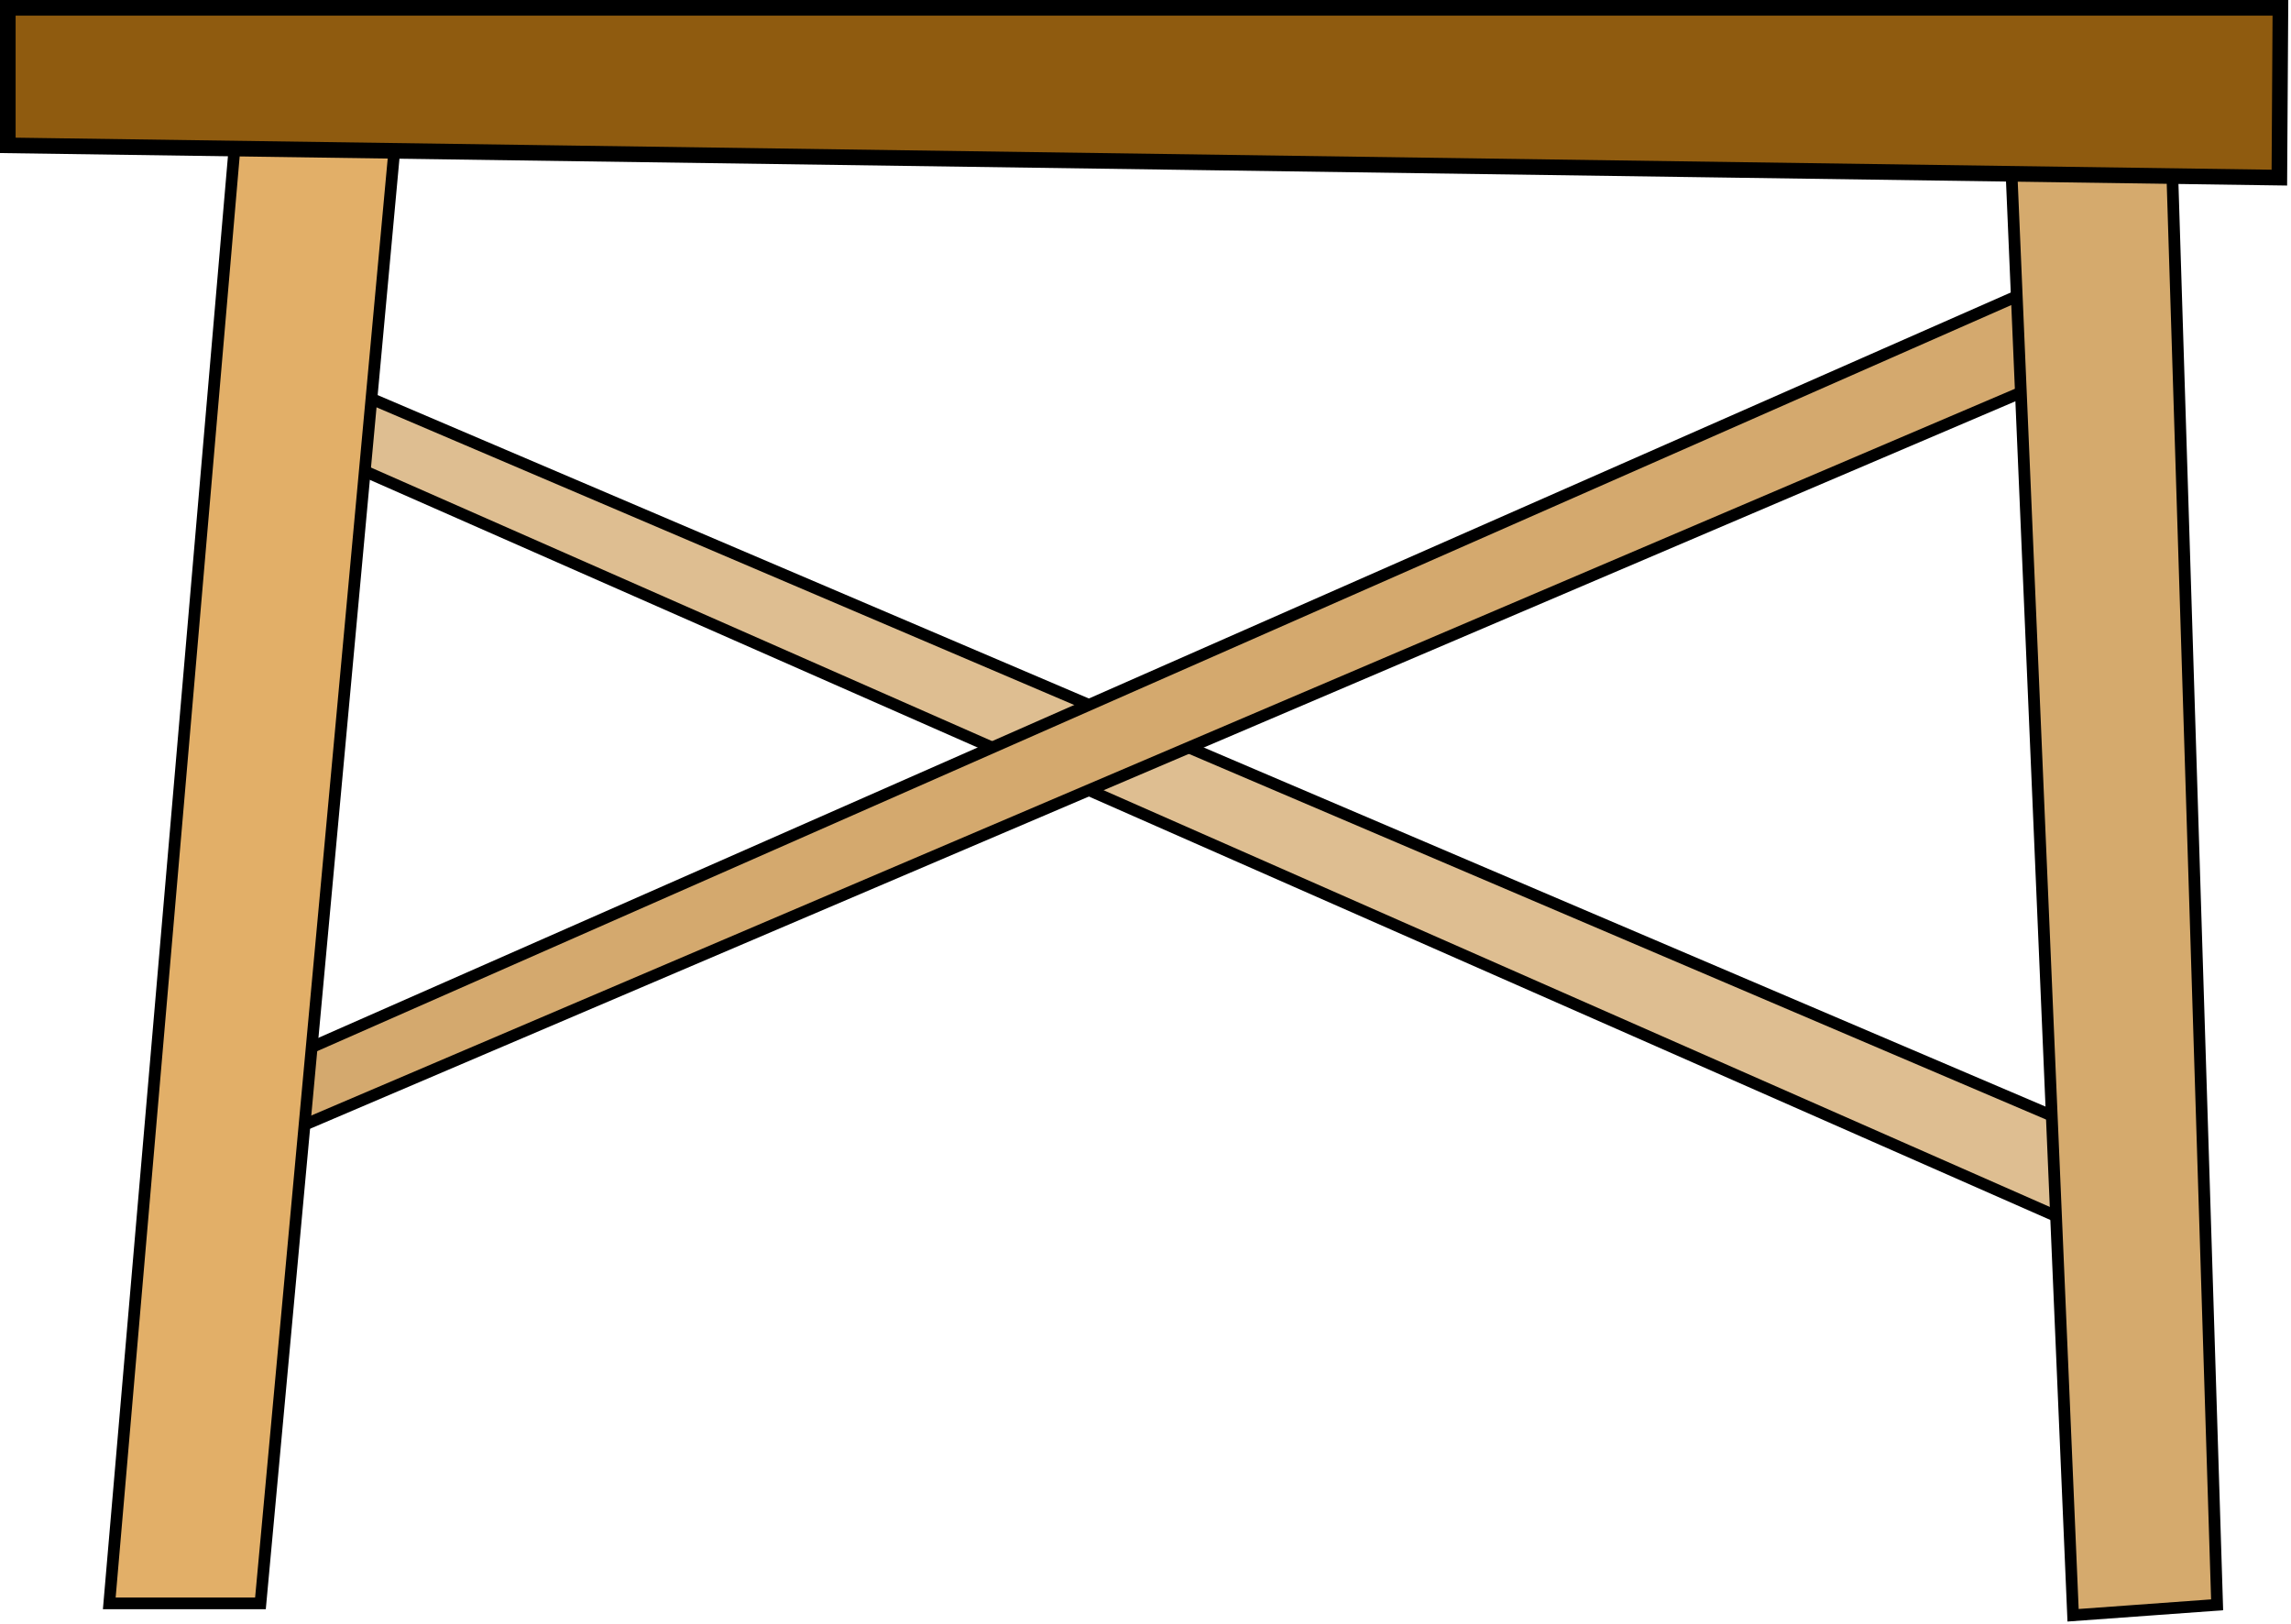 <?xml version="1.0" encoding="UTF-8"?>
<svg width="587px" height="416px" viewBox="0 0 587 416" version="1.1" xmlns="http://www.w3.org/2000/svg" xmlns:xlink="http://www.w3.org/1999/xlink">
    <!-- Generator: Sketch 43.2 (39069) - http://www.bohemiancoding.com/sketch -->
    <title>palisade</title>
    <desc>Created with Sketch.</desc>
    <defs></defs>
    <g id="Page-1" stroke="none" stroke-width="1" fill="none" fill-rule="evenodd">
        <g id="palisade" transform="translate(2, 2)" stroke="#000000">
            <polygon id="Path-50" stroke-width="3" fill="#DEBE91" points="76.273 112.039 539.484 316.023 538.961 290.328 74 92"></polygon>
            <polygon id="Path-50" stroke-width="3" fill="#D4A96E" transform="translate(306.742, 175.012) scale(1, -1) translate(-306.742, -175.012) " points="76.273 83.039 539.484 287.023 538.961 261.328 74 63"></polygon>
            <polygon id="Path-48" stroke-width="3" fill="#D5AA6D" points="529.164 411.828 513 33.227 554.219 31 566.07 409.151"></polygon>
            <polygon id="Path-48" stroke-width="3" fill="#E2AF68" points="26 408.784 58.234 34.227 99.453 32 64.734 408.784"></polygon>
            <polygon id="Path-49" stroke-width="4" fill="#8F5B0F" points="0 35.242 582.016 43.508 582.289 0 0 0"></polygon>
        </g>
    </g>
</svg>